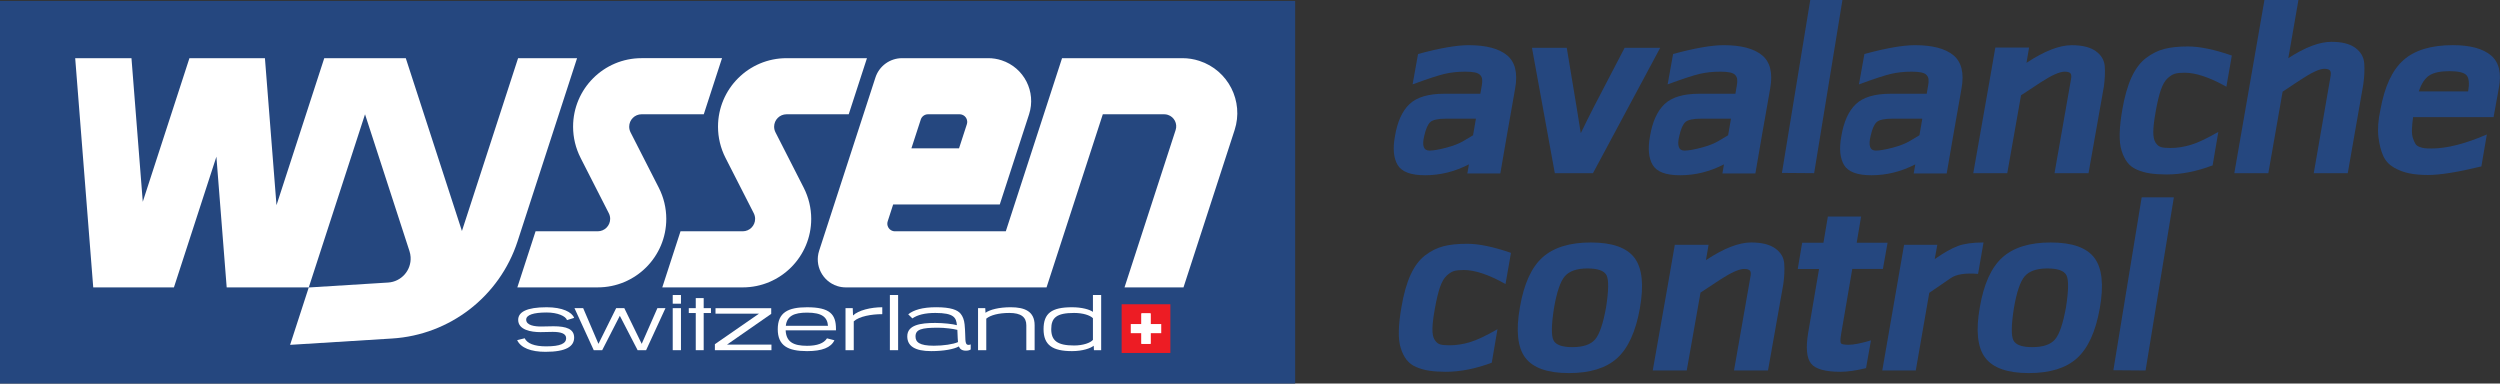 <svg xmlns:dc="http://purl.org/dc/elements/1.1/" xmlns:cc="http://creativecommons.org/ns#" xmlns:rdf="http://www.w3.org/1999/02/22-rdf-syntax-ns#" xmlns:svg="http://www.w3.org/2000/svg" xmlns="http://www.w3.org/2000/svg" xmlns:inkscape="http://www.inkscape.org/namespaces/inkscape" version="1.1" width="300.94" height="46.17" viewBox="0 0 300.94 46.17" id="svg2" xml:space="preserve">
  <rect x="0" y="0" width="300.94" height="46.17" fill="#333333" stroke="none"/>
  <defs id="defs6"/>
  <g transform="matrix(1.25,0,0,-1.25,0,46.175)" id="g10">
    <g transform="scale(0.1,0.1)" id="g12">
      <path d="m0 0 1247.25 0 0 368.51L0 368.51 0 0zM1421.32 255.13l-28.75 0M1421.32 255.13l-28.75 0M1421.32 255.13l-28.75 0" inkscape:connector-curvature="0" id="path14" style="fill-rule:nonzero;fill:#25477f"/>
      <path d="m1421.32 255.13-28.75 0c-7.66 0-12.71-1.09-15.11-3.25-2.43-2.17-4.38-6.58-5.88-13.25-2.35-9.5-0.67-14.25 5-14.25 3.66 0 9 0.92 15.99 2.75 7.01 1.83 12.58 4 16.76 6.5l9.24 5.5 2.75 16zm37.76 29-8.01-45.5-6.25-36.25-31.74 0 1.5 8.75c-13.51-7-27.59-10.5-42.26-10.5-13.66 0-22.46 3.29-26.37 9.88-3.92 6.58-4.79 15.79-2.62 27.62 2.33 14 7 24.34 13.99 31 7.01 6.66 18.16 10 33.51 10l34.75 0c0.49 3 0.96 5.63 1.37 7.88 0.41 2.25 0.55 4.21 0.37 5.88-0.16 1.66-0.78 3.08-1.88 4.25-1.07 1.16-2.79 2-5.11 2.5-2.35 0.5-5.42 0.75-9.26 0.75-7.17 0-13.79-0.71-19.86-2.12-6.1-1.42-16.39-4.8-30.88-10.13l5.25 29.25c20.82 5.66 37.07 8.5 48.75 8.5 16.83 0 29.16-3.25 36.99-9.75 7.84-6.5 10.41-17.17 7.76-32" inkscape:connector-curvature="0" id="path16" style="fill-rule:nonzero;fill:#25477f"/>
      <path d="m1598.8 323.38-64.75-120.75-36.75 0-22 120.75 33.5 0c8.17-49 12.66-76.42 13.5-82.25 3.83 8 8.09 16.54 12.75 25.63 4.66 9.08 9.95 19.25 15.87 30.5 5.91 11.25 10.46 19.95 13.63 26.13l34.25 0" inkscape:connector-curvature="0" id="path18" style="fill-rule:nonzero;fill:#25477f"/>
      <path d="m1666.95 255.13-28.75 0c-7.68 0-12.72-1.09-15.13-3.25-2.41-2.17-4.37-6.58-5.87-13.25-2.34-9.5-0.67-14.25 5-14.25 3.65 0 9 0.92 16 2.75 6.99 1.83 12.58 4 16.75 6.5l9.24 5.5 2.76 16zm37.75 29-8.01-45.5-6.25-36.25-31.74 0 1.49 8.75c-13.5-7-27.58-10.5-42.25-10.5-13.67 0-22.46 3.29-26.36 9.88-3.93 6.58-4.81 15.79-2.64 27.62 2.34 14 7.01 24.34 14 31 7.01 6.66 18.17 10 33.5 10l34.76 0c0.49 3 0.95 5.63 1.37 7.88 0.41 2.25 0.54 4.21 0.37 5.88-0.16 1.66-0.79 3.08-1.87 4.25-1.08 1.16-2.79 2-5.12 2.5-2.34 0.5-5.43 0.75-9.26 0.75-7.16 0-13.78-0.71-19.87-2.12-6.08-1.42-16.38-4.8-30.87-10.13l5.25 29.25c20.83 5.66 37.08 8.5 48.75 8.5 16.82 0 29.17-3.25 37-9.75 7.83-6.5 10.41-17.17 7.75-32" inkscape:connector-curvature="0" id="path20" style="fill-rule:nonzero;fill:#25477f"/>
      <path d="m1774.27 369.38-27.24-166.75-31.01 0.25 27.26 166.5 30.99 0" inkscape:connector-curvature="0" id="path22" style="fill-rule:nonzero;fill:#25477f"/>
      <path d="m1851.19 255.13-28.75 0c-7.66 0-12.71-1.09-15.12-3.25-2.42-2.17-4.38-6.58-5.88-13.25-2.33-9.5-0.66-14.25 5-14.25 3.67 0 9 0.92 16 2.75 7.01 1.83 12.58 4 16.75 6.5l9.25 5.5 2.75 16zm37.75 29-8-45.5-6.25-36.25-31.75 0 1.51 8.75c-13.51-7-27.6-10.5-42.26-10.5-13.66 0-22.46 3.29-26.37 9.88-3.92 6.58-4.79 15.79-2.62 27.62 2.32 14 6.99 24.34 13.99 31 7 6.66 18.17 10 33.51 10l34.74 0c0.5 3 0.96 5.63 1.37 7.88 0.42 2.25 0.55 4.21 0.38 5.88-0.16 1.66-0.79 3.08-1.87 4.25-1.09 1.16-2.8 2-5.13 2.5-2.33 0.5-5.41 0.75-9.25 0.75-7.17 0-13.8-0.71-19.87-2.12-6.09-1.42-16.38-4.8-30.88-10.13l5.25 29.25c20.83 5.66 37.08 8.5 48.75 8.5 16.84 0 29.16-3.25 37-9.75 7.83-6.5 10.42-17.17 7.75-32" inkscape:connector-curvature="0" id="path24" style="fill-rule:nonzero;fill:#25477f"/>
      <path d="m2026.02 285.88-14.76-83.25-32.74 0 15.75 89.75c0.67 3.16 0.54 5.29-0.38 6.37-0.92 1.09-2.79 1.63-5.62 1.63-4.84 0-12.5-3.42-23-10.25l-19.01-12.5-13.24-75-32.75 0 15 85 6.25 36 32.5 0-2.5-14.75c17.17 11.33 31.66 17 43.49 17 10.17 0 17.92-1.92 23.26-5.75 5.33-3.84 8.21-8.71 8.62-14.62 0.42-5.92 0.13-12.46-0.87-19.62" inkscape:connector-curvature="0" id="path26" style="fill-rule:nonzero;fill:#25477f"/>
      <path d="m2149.26 315.88-5.24-30c-16.01 9-29.43 13.5-40.26 13.5-4 0-7.12-0.33-9.37-1-2.25-0.67-4.63-2.17-7.13-4.5-2.5-2.34-4.62-6.05-6.37-11.12-1.75-5.09-3.38-11.87-4.88-20.37-1.49-8.17-2.28-14.67-2.37-19.5-0.09-4.84 0.62-8.42 2.13-10.75 1.49-2.34 3.25-3.79 5.24-4.37 2-0.59 5-0.88 9-0.88 6.51 0 13.09 1 19.75 3 6.67 2 15.51 6.16 26.5 12.5l-5.49-32.25c-15.5-5.84-30.26-8.75-44.25-8.75-6.01 0-11.25 0.34-15.75 1-4.51 0.66-8.71 1.83-12.63 3.5-3.92 1.66-7.04 4-9.38 7-2.33 3-4.2 6.75-5.62 11.25-1.42 4.5-2.04 10.04-1.88 16.63 0.17 6.58 1 14.21 2.5 22.88 2.17 12.66 5.13 23.08 8.88 31.25 3.75 8.16 8.41 14.38 14 18.63 5.58 4.25 11.46 7.16 17.62 8.75 6.16 1.58 13.75 2.38 22.76 2.38 11.32 0 25.41-2.92 42.24-8.75" inkscape:connector-curvature="0" id="path28" style="fill-rule:nonzero;fill:#25477f"/>
      <path d="m2275.91 288.38-15-85.75-32.74 0 16 92.25c0.66 3.33 0.53 5.54-0.38 6.63-0.91 1.08-2.79 1.62-5.62 1.62-4.5 0-12.17-3.58-23.01-10.75l-16.99-11.25-13.75-78.5-32.75 0 29 166.75 32.74 0-9.74-56c16.16 10.5 30 15.75 41.49 15.75 10.17 0 17.88-1.96 23.13-5.87 5.25-3.92 8.08-8.92 8.5-15 0.41-6.09 0.13-12.71-0.88-19.87" inkscape:connector-curvature="0" id="path30" style="fill-rule:nonzero;fill:#25477f"/>
      <path d="m2376.84 281.38c1.33 7.66 0.83 12.83-1.5 15.5-2.34 2.67-7.84 4-16.51 4-8.66 0-15.11-1.37-19.37-4.12-4.25-2.75-7.62-7.87-10.12-15.37l47.5 0zm29.49 2.75-5-27.5-77.5 0c-0.66-4.67-1.03-8.71-1.12-12.12-0.09-3.42 0.25-6.21 1.01-8.37 0.74-2.17 1.53-3.92 2.37-5.25 0.83-1.34 2.16-2.34 3.99-3 1.84-0.67 3.55-1.09 5.13-1.25 1.58-0.17 3.71-0.25 6.38-0.25 14.66 0 32.41 4.5 53.25 13.5l-5.26-30.75c-22.66-5.5-39.74-8.25-51.25-8.25-7 0-13.12 0.54-18.36 1.62-5.26 1.09-10.18 2.96-14.76 5.63-4.58 2.67-7.96 6.38-10.13 11.13-2.16 4.75-3.71 10.79-4.62 18.13-0.91 7.33-0.29 16.08 1.88 26.25 3.99 22.33 11.41 38.28 22.24 47.88 10.84 9.58 26.67 14.38 47.5 14.38 16.67 0 28.92-3.29 36.75-9.87 7.84-6.59 10.34-17.21 7.5-31.87" inkscape:connector-curvature="0" id="path32" style="fill-rule:nonzero;fill:#25477f"/>
      <path d="m1455.07 125.89-5.25-30.01c-16 9-29.41 13.51-40.24 13.51-4 0-7.12-0.33-9.38-1-2.26-0.68-4.62-2.17-7.12-4.51-2.5-2.32-4.63-6.05-6.39-11.13-1.73-5.1-3.36-11.87-4.86-20.37-1.5-8.18-2.3-14.67-2.38-19.51-0.08-4.82 0.62-8.42 2.13-10.74 1.5-2.34 3.24-3.79 5.25-4.37 1.99-0.59 5-0.88 9-0.88 6.49 0 13.07 1 19.75 3.01 6.66 1.99 15.49 6.15 26.5 12.5l-5.5-32.27c-15.51-5.82-30.26-8.75-44.26-8.75-6 0-11.25 0.35-15.74 1.02-4.5 0.66-8.71 1.82-12.63 3.5-3.92 1.66-7.04 4-9.37 6.99-2.34 3.01-4.21 6.76-5.63 11.25-1.42 4.51-2.04 10.04-1.87 16.62 0.16 6.58 1 14.22 2.5 22.89 2.15 12.66 5.12 23.07 8.87 31.25 3.75 8.16 8.42 14.38 14.01 18.63 5.57 4.26 11.44 7.17 17.61 8.75 6.18 1.58 13.75 2.38 22.76 2.38 11.33 0 25.41-2.93 42.24-8.75" inkscape:connector-curvature="0" id="path34" style="fill-rule:nonzero;fill:#25477f"/>
      <path d="m1546.69 73.63c2.5 16.15 2.64 26.42 0.39 30.75-2.26 4.34-8.37 6.5-18.37 6.5-10.18 0-17.43-2.5-21.76-7.5-4.34-5.01-7.83-15.34-10.5-31.01-2.5-16.17-2.63-26.43-0.38-30.76 2.26-4.34 8.3-6.5 18.12-6.5 10.34 0 17.64 2.46 21.88 7.38 4.26 4.92 7.79 15.29 10.62 31.13zm32.5-1.25c-3.99-22.34-11.28-38.3-21.87-47.89-10.59-9.57-26.04-14.37-46.37-14.37-20.66 0-34.7 4.96-42.13 14.88-7.42 9.92-9.12 26.13-5.11 48.63 3.82 22.32 11.07 38.29 21.73 47.88 10.67 9.57 26.18 14.38 46.51 14.38 20.66 0 34.71-4.96 42.13-14.88 7.41-9.92 9.12-26.13 5.11-48.63" inkscape:connector-curvature="0" id="path36" style="fill-rule:nonzero;fill:#25477f"/>
      <path d="m1717.36 95.88-14.76-83.26-32.74 0 15.74 89.77c0.66 3.16 0.55 5.29-0.37 6.38-0.92 1.07-2.79 1.62-5.63 1.62-4.84 0-12.5-3.42-23-10.25l-19-12.51-13.25-75-32.75 0 15 85 6.25 36.02 32.5 0-2.5-14.75c17.16 11.34 31.67 17.01 43.5 17.01 10.17 0 17.92-1.93 23.25-5.76 5.34-3.83 8.21-8.71 8.63-14.62 0.42-5.92 0.12-12.46-0.87-19.63" inkscape:connector-curvature="0" id="path38" style="fill-rule:nonzero;fill:#25477f"/>
      <path d="m1817.75 135.64-4.49-25.25-29.51 0L1773 47.62c-0.84-5-0.88-7.95-0.12-8.87 0.75-0.92 3.21-1.37 7.37-1.37 4.83 0 12 1.41 21.5 4.24l-4.74-26.74c-9.67-2.34-17.84-3.52-24.51-3.52-14.83 0-24.34 2.68-28.5 8.01-4.16 5.33-5.08 15.08-2.75 29.26l10.5 61.75-20.5 0 4.25 25.25 20.5 0 4.25 25.25 32 0-4.25-25.25 29.75 0" inkscape:connector-curvature="0" id="path40" style="fill-rule:nonzero;fill:#25477f"/>
      <path d="m1910.15 135.89-5.25-30.25c-12.17 1-20.92-0.33-26.25-4l-20.75-14.25-13-74.77-32.25 0 14.75 85 6.25 36.02 31.99 0-2.5-13.75c8.84 6.16 16.29 10.38 22.38 12.63 6.08 2.25 14.29 3.38 24.63 3.38" inkscape:connector-curvature="0" id="path42" style="fill-rule:nonzero;fill:#25477f"/>
      <path d="m1989.59 73.63c2.5 16.15 2.63 26.42 0.39 30.75-2.26 4.34-8.38 6.5-18.38 6.5-10.18 0-17.43-2.5-21.76-7.5-4.34-5.01-7.83-15.34-10.49-31.01-2.5-16.17-2.64-26.43-0.38-30.76 2.26-4.34 8.29-6.5 18.12-6.5 10.34 0 17.63 2.46 21.88 7.38 4.25 4.92 7.78 15.29 10.62 31.13zm32.5-1.25c-3.99-22.34-11.29-38.3-21.87-47.89-10.59-9.57-26.05-14.37-46.38-14.37-20.66 0-34.7 4.96-42.13 14.88-7.41 9.92-9.12 26.13-5.11 48.63 3.82 22.32 11.07 38.29 21.74 47.88 10.67 9.57 26.17 14.38 46.5 14.38 20.66 0 34.71-4.96 42.13-14.88 7.42-9.92 9.12-26.13 5.12-48.63" inkscape:connector-curvature="0" id="path44" style="fill-rule:nonzero;fill:#25477f"/>
      <path d="m2093.45 179.38-27.25-166.76-31.01 0.25 27.26 166.51 31 0" inkscape:connector-curvature="0" id="path46" style="fill-rule:nonzero;fill:#25477f"/>
      <path d="m89.77 92.64 77.72 0 40.9 125.86 9.91-125.86 79.05 0 54.17 166.71 42.81-131.78c0.61-1.84 0.97-3.76 1.09-5.71 0.79-12.76-8.92-23.75-21.68-24.55l-76.42-4.75-17.95-55.25 98.24 6.11c55.68 3.46 103.59 40.59 120.83 93.65l57.28 176.31-56.8 0-54.08-166.43-54.07 166.43-78.51 0-46-141.58-11.14 141.58-72.7 0-44.93-138.28-10.89 138.28-54.19 0 17.37-220.74M559.08 217.4l27.21-53.33M559.08 217.4l27.21-53.33M559.08 217.4l27.21-53.33" inkscape:connector-curvature="0" id="path48" style="fill-rule:nonzero;fill:#fff"/>
      <path d="m559.08 217.4 27.21-53.33c0.86-1.69 1.31-3.55 1.31-5.44 0-6.61-5.36-11.96-11.96-11.96l-59.88 0-17.56-54.02 77.44 0c36.45 0 66 29.54 66 65.98 0 10.42-2.48 20.7-7.21 29.99l-27.21 53.34c-0.85 1.68-1.3 3.54-1.3 5.43 0 6.6 5.35 11.97 11.95 11.97l59.88 0 17.56 54.03-77.44 0c-36.44 0-65.98-29.55-65.98-66 0-10.43 2.47-20.7 7.21-29.99" inkscape:connector-curvature="0" id="path50" style="fill-rule:nonzero;fill:#fff"/>
      <path d="m637.78 92.64 17.56 54.02 59.88 0c6.6 0 11.97 5.35 11.97 11.96 0 1.89-0.46 3.75-1.31 5.44l-27.22 53.33c-4.73 9.29-7.21 19.56-7.21 29.99 0 36.45 29.55 66 66 66l77.44 0-17.56-54.03-59.88 0c-6.6 0-11.96-5.36-11.96-11.96 0-1.89 0.45-3.75 1.31-5.43L774 188.61c4.73-9.29 7.21-19.57 7.21-29.99 0-36.44-29.54-65.98-65.99-65.98l-77.44 0" inkscape:connector-curvature="0" id="path52" style="fill-rule:nonzero;fill:#fff"/>
      <path d="m886.7 254.28c0.99 3.03 3.8 5.07 6.97 5.07l30.44 0c0.76 0 1.52-0.13 2.27-0.36 3.85-1.25 5.96-5.39 4.71-9.24l-7.54-23.2-45.86 0 9.02 27.73zM1155 310.78c-5.27 1.72-10.78 2.6-16.32 2.6l-115.92 0-54.17-166.72-106.77 0c-0.77 0-1.54 0.12-2.26 0.36-3.85 1.25-5.96 5.38-4.71 9.23l5.27 16.27 102.67 0 28.21 86.8c7.04 21.7-4.82 44.98-26.52 52.03-4.12 1.35-8.42 2.03-12.75 2.03l-83.01 0c-11.7 0-22.07-7.54-25.69-18.67L788.85 127.99c-4.61-14.18 3.16-29.41 17.34-34.04 2.7-0.88 5.51-1.31 8.35-1.31l193.29 0 54.18 166.71 59.13 0c1.22 0 2.42-0.19 3.57-0.57 6.09-1.98 9.41-8.5 7.43-14.58l-49.23-151.56 56.8 0 49.23 151.52c9.02 27.77-6.17 57.6-33.95 66.62" inkscape:connector-curvature="0" id="path54" style="fill-rule:nonzero;fill:#fff"/>
      <path d="m546.04 61.13c-1.21 3.85-9.14 7.34-19.55 7.34-12.83 0-19.77-2.36-19.77-6.89 0-5.62 8.45-6.6 14.27-6.6 4 0 8.07 0.23 11.99 0.23 12.54 0 19.93-2.68 19.93-10.9 0-8.38-7.47-13.71-27.63-13.71-13.89 0-23.77 3.77-27.25 11.25l7.25 1.8c2.34-4.9 9.21-7.79 20.61-7.79 13.81 0 19.32 2.75 19.32 7.87 0 4.65-5.43 6.07-13.05 6.07-3.63 0-7.48-0.23-11.78-0.23-8.83 0-21.36 2.09-21.36 11.8 0 7.56 8.15 12.15 27.39 12.15 15.25 0 24.38-4.67 26.5-10.23l-6.87-2.15" inkscape:connector-curvature="0" id="path56" style="fill-rule:nonzero;fill:#fff"/>
      <path d="m614.03 32.17-17.13 33.13-16.97-33.12-8.16 0-18.55 40.47 8.38 0 14.71-34.39 17.06 34.39 7.85 0 16.75-34.39 15.1 34.39 7.77 0-18.63-40.47-8.16 0" inkscape:connector-curvature="0" id="path58" style="fill-rule:nonzero;fill:#fff"/>
      <path d="m647.84 32.17 0 40.47 7.93 0 0-40.47-7.93 0zm0 44.77 0 8.36 7.93 0 0-8.36-7.93 0" inkscape:connector-curvature="0" id="path60" style="fill-rule:nonzero;fill:#fff"/>
      <path d="m670.02 32.17 0 35.78-6.72 0 0 4.69 6.72 0 0 9.69 7.63 0 0-9.69 7.02 0 0-4.69-7.02 0 0-35.78-7.63 0" inkscape:connector-curvature="0" id="path62" style="fill-rule:nonzero;fill:#fff"/>
      <path d="m688.44 32.17 0 5.78 42.49 29.41-41.89 0 0 5.27 53.65 0 0-5.49-42.56-29.59 42.79 0 0-5.39-54.49 0" inkscape:connector-curvature="0" id="path64" style="fill-rule:nonzero;fill:#fff"/>
      <path d="m797.35 55.64c-0.61 8.32-5.74 12.7-20.16 12.7-12.45 0-19.39-3.2-20.45-12.7l40.61 0zm-40.76-4.37c0.53-11.11 7.4-14.88 20.61-14.88 9.82 0 16.23 2.44 19.18 7.19l7.17-1.86c-3.32-7.05-11.93-10.45-26.35-10.45-18.42 0-28.22 5.2-28.22 21.13 0 16 9.8 21.11 28.22 21.11 22.11 0 27.85-6.82 27.85-20.9l0-1.35-48.46 0" inkscape:connector-curvature="0" id="path66" style="fill-rule:nonzero;fill:#fff"/>
      <path d="m814.24 32.17 0 40.47 6.95 0 0.29-7.05c5.06 4.96 17.06 7.93 28.16 7.93l0-6.66c-10.5 0-22.19-2.09-27.47-6.91l0-27.77-7.93 0" inkscape:connector-curvature="0" id="path68" style="fill-rule:nonzero;fill:#fff"/>
      <path d="m856.96 32.17 7.93 0 0 53.13-7.93 0 0-53.12z" inkscape:connector-curvature="0" id="path70" style="fill-rule:nonzero;fill:#fff"/>
      <path d="m903.07 53.81c-15.62 0-21.42-1.64-21.42-8.38 0-5.41 3.54-8.96 17.66-8.96 9.13 0 18.71 1.41 23.24 3.48-0.21 1.91-0.29 4.45-0.6 11.78-3.77 0.98-11.99 2.09-18.87 2.09zm31.7-20.98c-1.13-0.82-2.94-1.13-4.6-1.13-4.15 0-5.89 1.88-6.79 4.08-4.53-2.6-14.34-4.51-26.65-4.51-15.69 0-23.02 4.88-23.02 14.22 0 10.98 12.68 12.91 26.95 12.91 7.92 0 17.06-1.04 20.83-2.15-0.6 7.19-2.79 11.78-20.68 11.78-10.18 0-17.21-1.86-22.19-5.25l-4 3.93c5.29 4.22 13.74 6.82 26.88 6.82 14.19 0 20.61-2.6 23.63-6.31 1.96-2.44 3.32-5.7 3.78-10.21 1.35-13.42-0.53-19.73 3.77-19.73 0.61 0 1.36 0.08 2.11 0.45l0-4.88" inkscape:connector-curvature="0" id="path72" style="fill-rule:nonzero;fill:#fff"/>
      <path d="m988.36 32.17 0 24c0 7.85-5.05 11.86-16.3 11.86-10.42 0-18.26-2.15-22.27-5.49l0-30.37-7.93 0 0 40.47 6.95 0 0.22-4.45c4.24 3.05 13.07 5.33 24.31 5.33 13.5 0 23.02-4 23.02-17.34l0-24-8 0" inkscape:connector-curvature="0" id="path74" style="fill-rule:nonzero;fill:#fff"/>
      <path d="m1052.5 62.99c-2.87 2.81-9.51 5.04-18.18 5.04-16.83 0-21.97-4.59-21.97-15.62 0-11.13 6.03-15.72 21.97-15.72 8.91 0 15.84 2.6 18.18 5.41l0 20.9zm0.98-30.82-0.22 4.3c-2.86-2.38-10.42-5.2-20.91-5.2-18.64 0-27.4 5.7-27.4 21.13 0 15.41 7.85 21.11 27.4 21.11 9.59 0 16.98-2.15 20.15-4.45l0 16.23 7.93 0 0-53.12-6.95 0" inkscape:connector-curvature="0" id="path76" style="fill-rule:nonzero;fill:#fff"/>
      <path d="m1080.15 29.49 46.93 0 0 46.91-46.93 0 0-46.91z" inkscape:connector-curvature="0" id="path78" style="fill-rule:nonzero;fill:#ed1c24"/>
      <path d="m1088.95 48.55 29.33 0 0 8.79-29.33 0 0-8.79zM1099.21 38.28l8.8 0 0 29.34-8.8 0 0-29.34M1099.21 38.28l8.8 0 0 29.34-8.8 0 0-29.34M1099.21 38.28l8.8 0 0 29.34-8.8 0 0-29.34" inkscape:connector-curvature="0" id="path80" style="fill-rule:nonzero;fill:#fff"/>
      <path d="m1099.21 38.28 8.8 0 0 29.34-8.8 0 0-29.34z" inkscape:connector-curvature="0" id="path82" style="fill-rule:nonzero;fill:#fff"/>
    </g>
  </g>
</svg>
